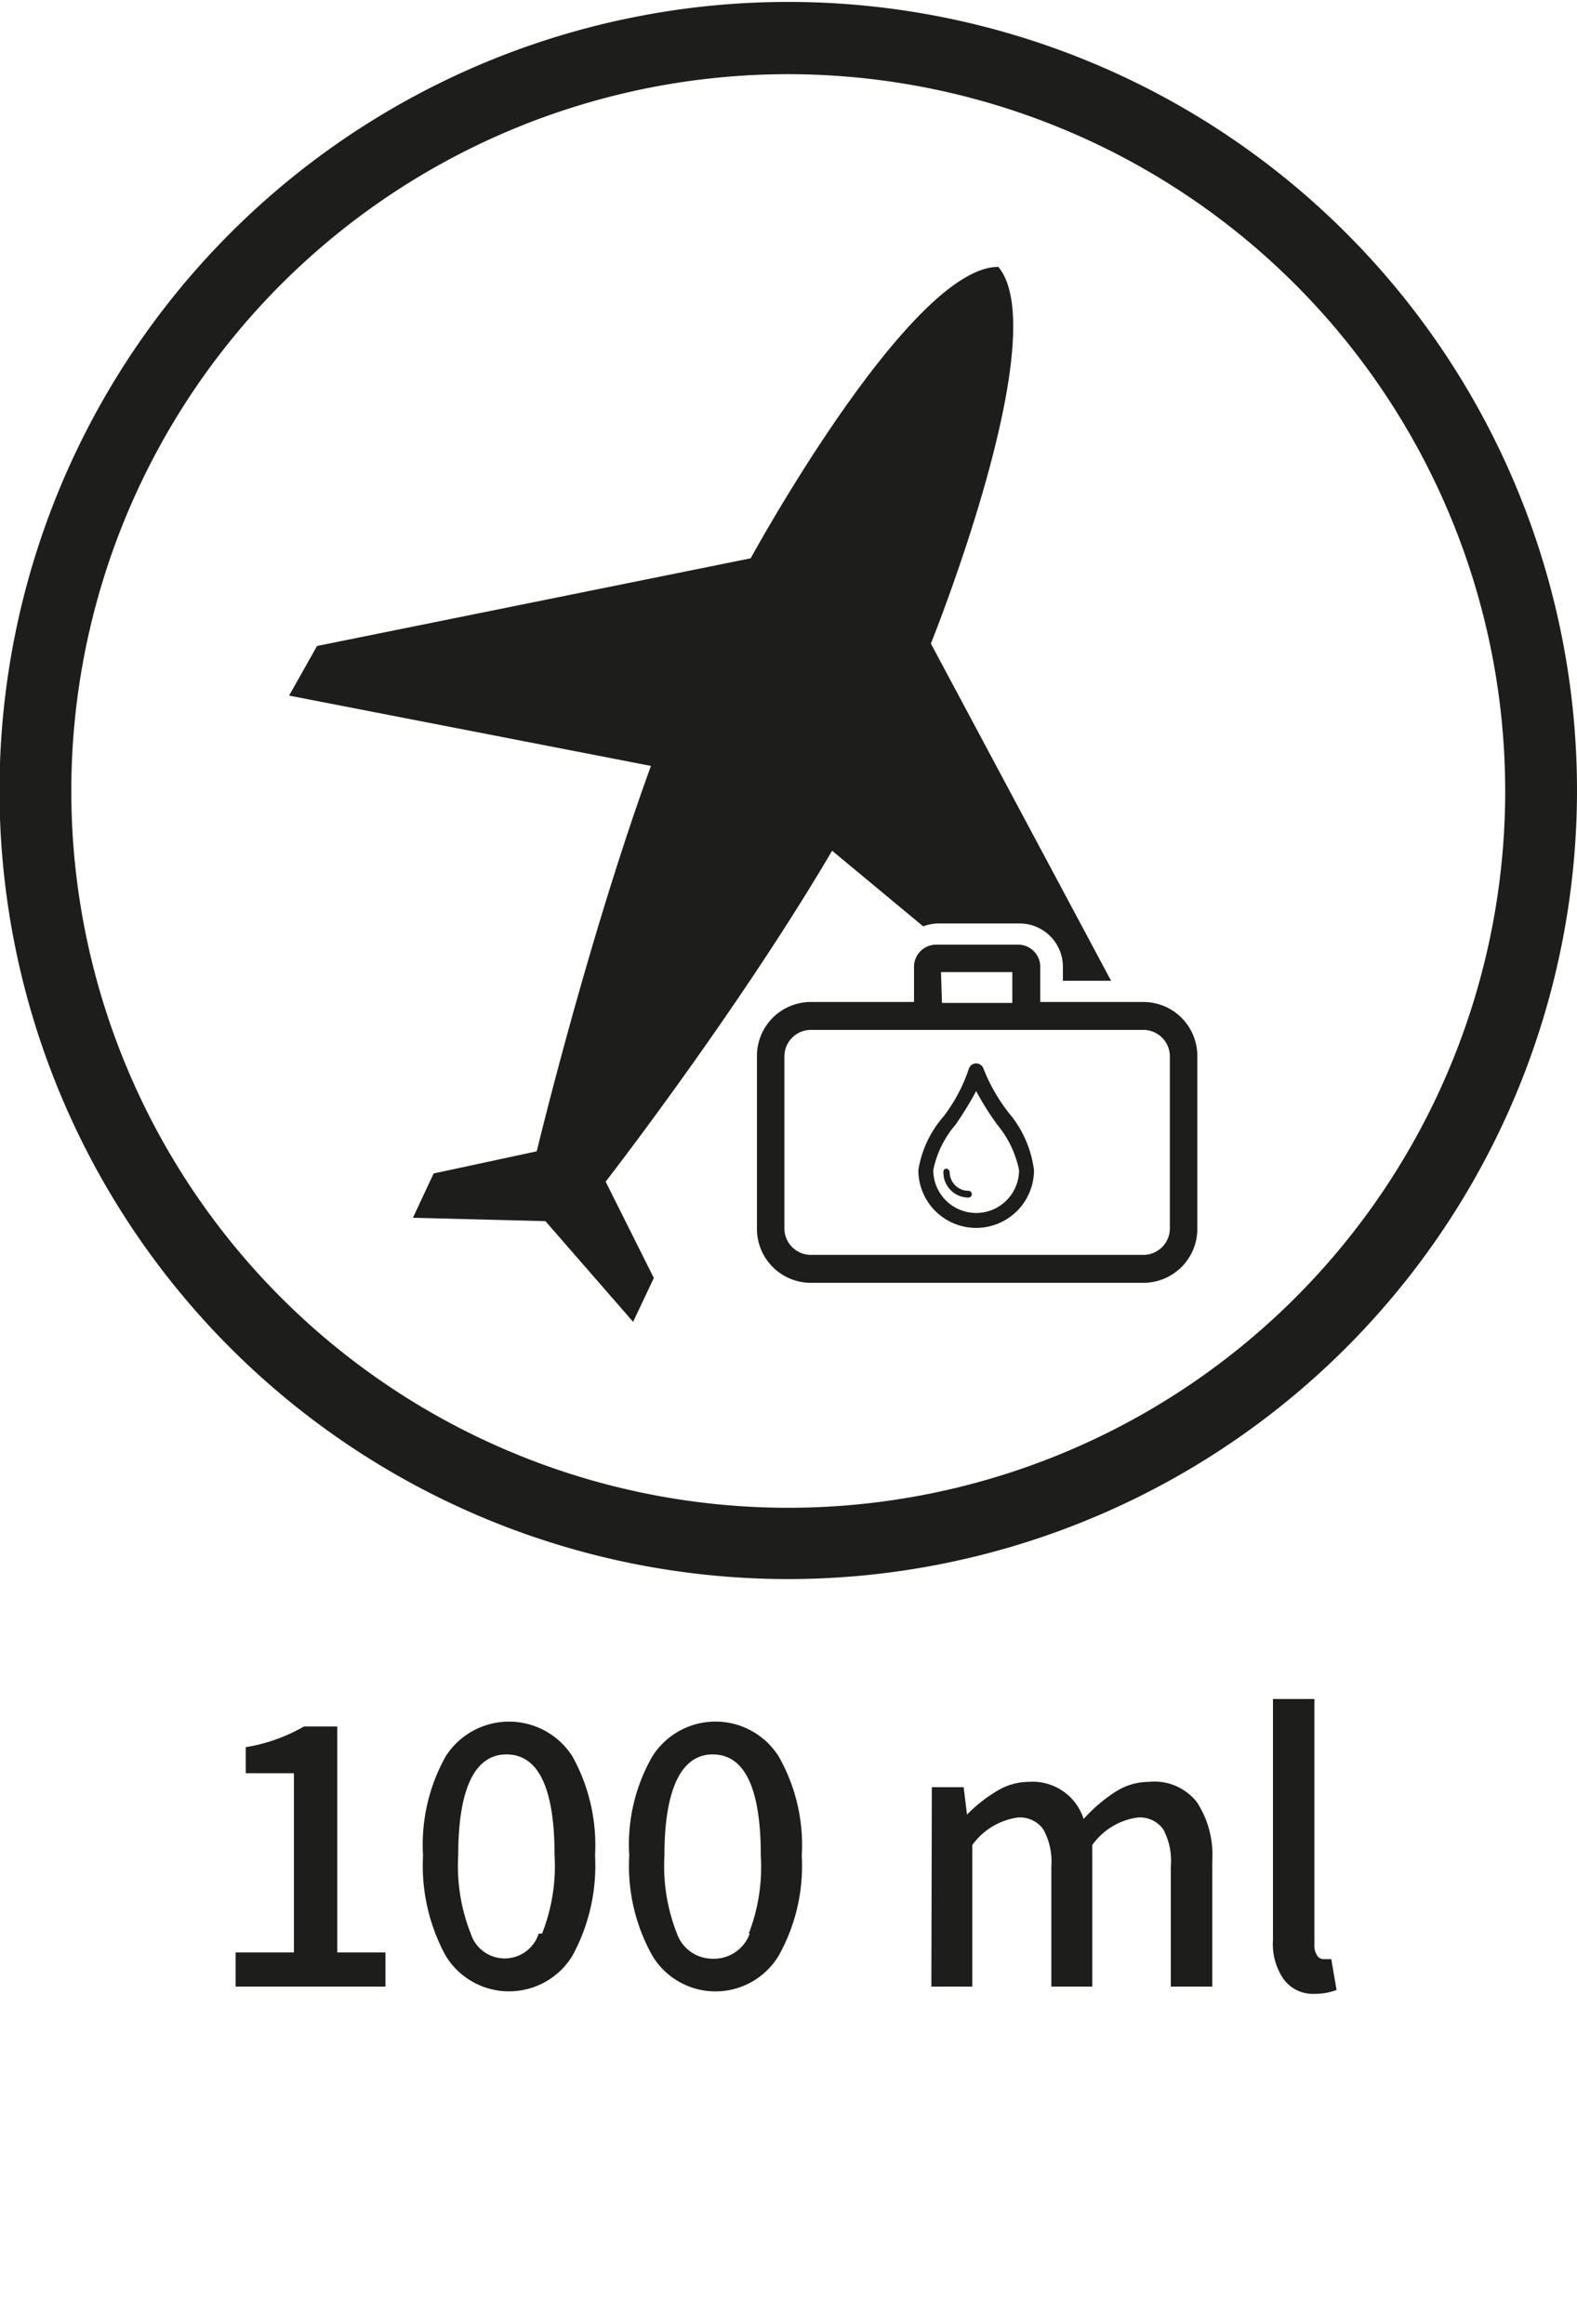 <svg viewBox="0 0 32.73 48.25" xmlns="http://www.w3.org/2000/svg" data-name="Ebene 1" id="Ebene_1"><defs><style>.cls-1{fill:#1d1d1b;}</style></defs><path d="M4.89,40.53H6.1V36.81h-1v-.54a3.59,3.59,0,0,0,1.21-.43H7v4.69H8v.71H4.89Z" class="cls-1"></path><path d="M9.25,40.6a3.91,3.91,0,0,1-.47-2.08,3.76,3.76,0,0,1,.47-2.06,1.56,1.56,0,0,1,2.63,0,3.81,3.81,0,0,1,.47,2.06,3.91,3.91,0,0,1-.47,2.08,1.54,1.54,0,0,1-2.63,0Zm2-.46a3.82,3.82,0,0,0,.26-1.62q0-2.1-1-2.1c-.65,0-1,.7-1,2.1a3.82,3.82,0,0,0,.26,1.62.74.74,0,0,0,1.41,0Z" class="cls-1"></path><path d="M13.54,40.6a3.81,3.81,0,0,1-.48-2.08,3.67,3.67,0,0,1,.48-2.06,1.55,1.55,0,0,1,2.62,0,3.71,3.71,0,0,1,.48,2.06,3.81,3.81,0,0,1-.48,2.08,1.53,1.53,0,0,1-2.62,0Zm2-.46a3.84,3.84,0,0,0,.25-1.62q0-2.1-1-2.1c-.64,0-1,.7-1,2.1a3.82,3.82,0,0,0,.26,1.62.78.78,0,0,0,.71.52A.79.79,0,0,0,15.56,40.14Z" class="cls-1"></path><path d="M19.34,37.1H20l.07.57h0a3,3,0,0,1,.62-.49,1.27,1.27,0,0,1,.66-.19,1.11,1.11,0,0,1,1.14.77,3.28,3.28,0,0,1,.67-.57,1.28,1.28,0,0,1,.68-.2,1.12,1.12,0,0,1,1,.42,2,2,0,0,1,.32,1.22v2.61h-.86v-2.5a1.38,1.38,0,0,0-.16-.77.6.6,0,0,0-.53-.24,1.39,1.39,0,0,0-.94.57v2.94h-.85v-2.5a1.37,1.37,0,0,0-.17-.77.6.6,0,0,0-.53-.24,1.41,1.41,0,0,0-.94.57v2.94h-.85Z" class="cls-1"></path><path d="M26.63,41.07a1.29,1.29,0,0,1-.21-.8v-5h.86v5.09a.38.38,0,0,0,.06.24.16.16,0,0,0,.14.07h.15l.11.64a1.26,1.26,0,0,1-.46.08A.75.75,0,0,1,26.63,41.07Z" class="cls-1"></path><path d="M16.37,32.78A16.37,16.37,0,1,1,32.73,16.42,16.38,16.38,0,0,1,16.37,32.78Zm0-31.24A14.88,14.88,0,1,0,31.24,16.42,14.89,14.89,0,0,0,16.37,1.54Z" class="cls-1"></path><path d="M17.27,17.66l1.89,1.57a1,1,0,0,1,.29-.06h1.71a.9.9,0,0,1,.9.91v.28h1l-3.74-7s2.58-6.4,1.4-7.82h0c-1.84,0-5.14,6.05-5.14,6.05l-9,1.82L6,14.44l7.51,1.46c-1.32,3.63-2.37,8-2.37,8L9,24.36l-.43.92,2.75.07,1.82,2.09.43-.91-1-2S15.31,21,17.27,17.66Z" class="cls-1"></path><path d="M20.1,24.72a.39.39,0,0,1-.39-.39.08.08,0,0,0-.07-.07s-.06,0-.06.07a.52.52,0,0,0,.52.53h0a.07.07,0,0,0,0-.14Z" class="cls-1"></path><path d="M20.41,22.18a.16.16,0,0,0-.3,0,3.35,3.35,0,0,1-.53,1,2.23,2.23,0,0,0-.52,1.11,1.2,1.2,0,0,0,2.4,0A2.29,2.29,0,0,0,21,23.18,3.63,3.63,0,0,1,20.41,22.18Zm-.15,3a.89.89,0,0,1-.89-.89,2.07,2.07,0,0,1,.46-.94,7.31,7.31,0,0,0,.43-.7,5.82,5.82,0,0,0,.44.7,2.14,2.14,0,0,1,.45.94A.89.89,0,0,1,20.26,25.18Z" class="cls-1"></path><path d="M23.73,20.8H21.59v-.74a.46.46,0,0,0-.46-.45h-1.7a.46.46,0,0,0-.46.45v.74H16.83a1.12,1.12,0,0,0-1.12,1.12v3.59a1.12,1.12,0,0,0,1.12,1.12h6.9a1.12,1.12,0,0,0,1.12-1.12V21.92A1.12,1.12,0,0,0,23.73,20.8Zm-4.2-.62,1.48,0v.64H19.55Zm4.75,1.74v3.59a.55.55,0,0,1-.55.54h-6.9a.55.55,0,0,1-.55-.54V21.92a.55.55,0,0,1,.55-.54h6.9A.55.55,0,0,1,24.28,21.92Z" class="cls-1"></path></svg>